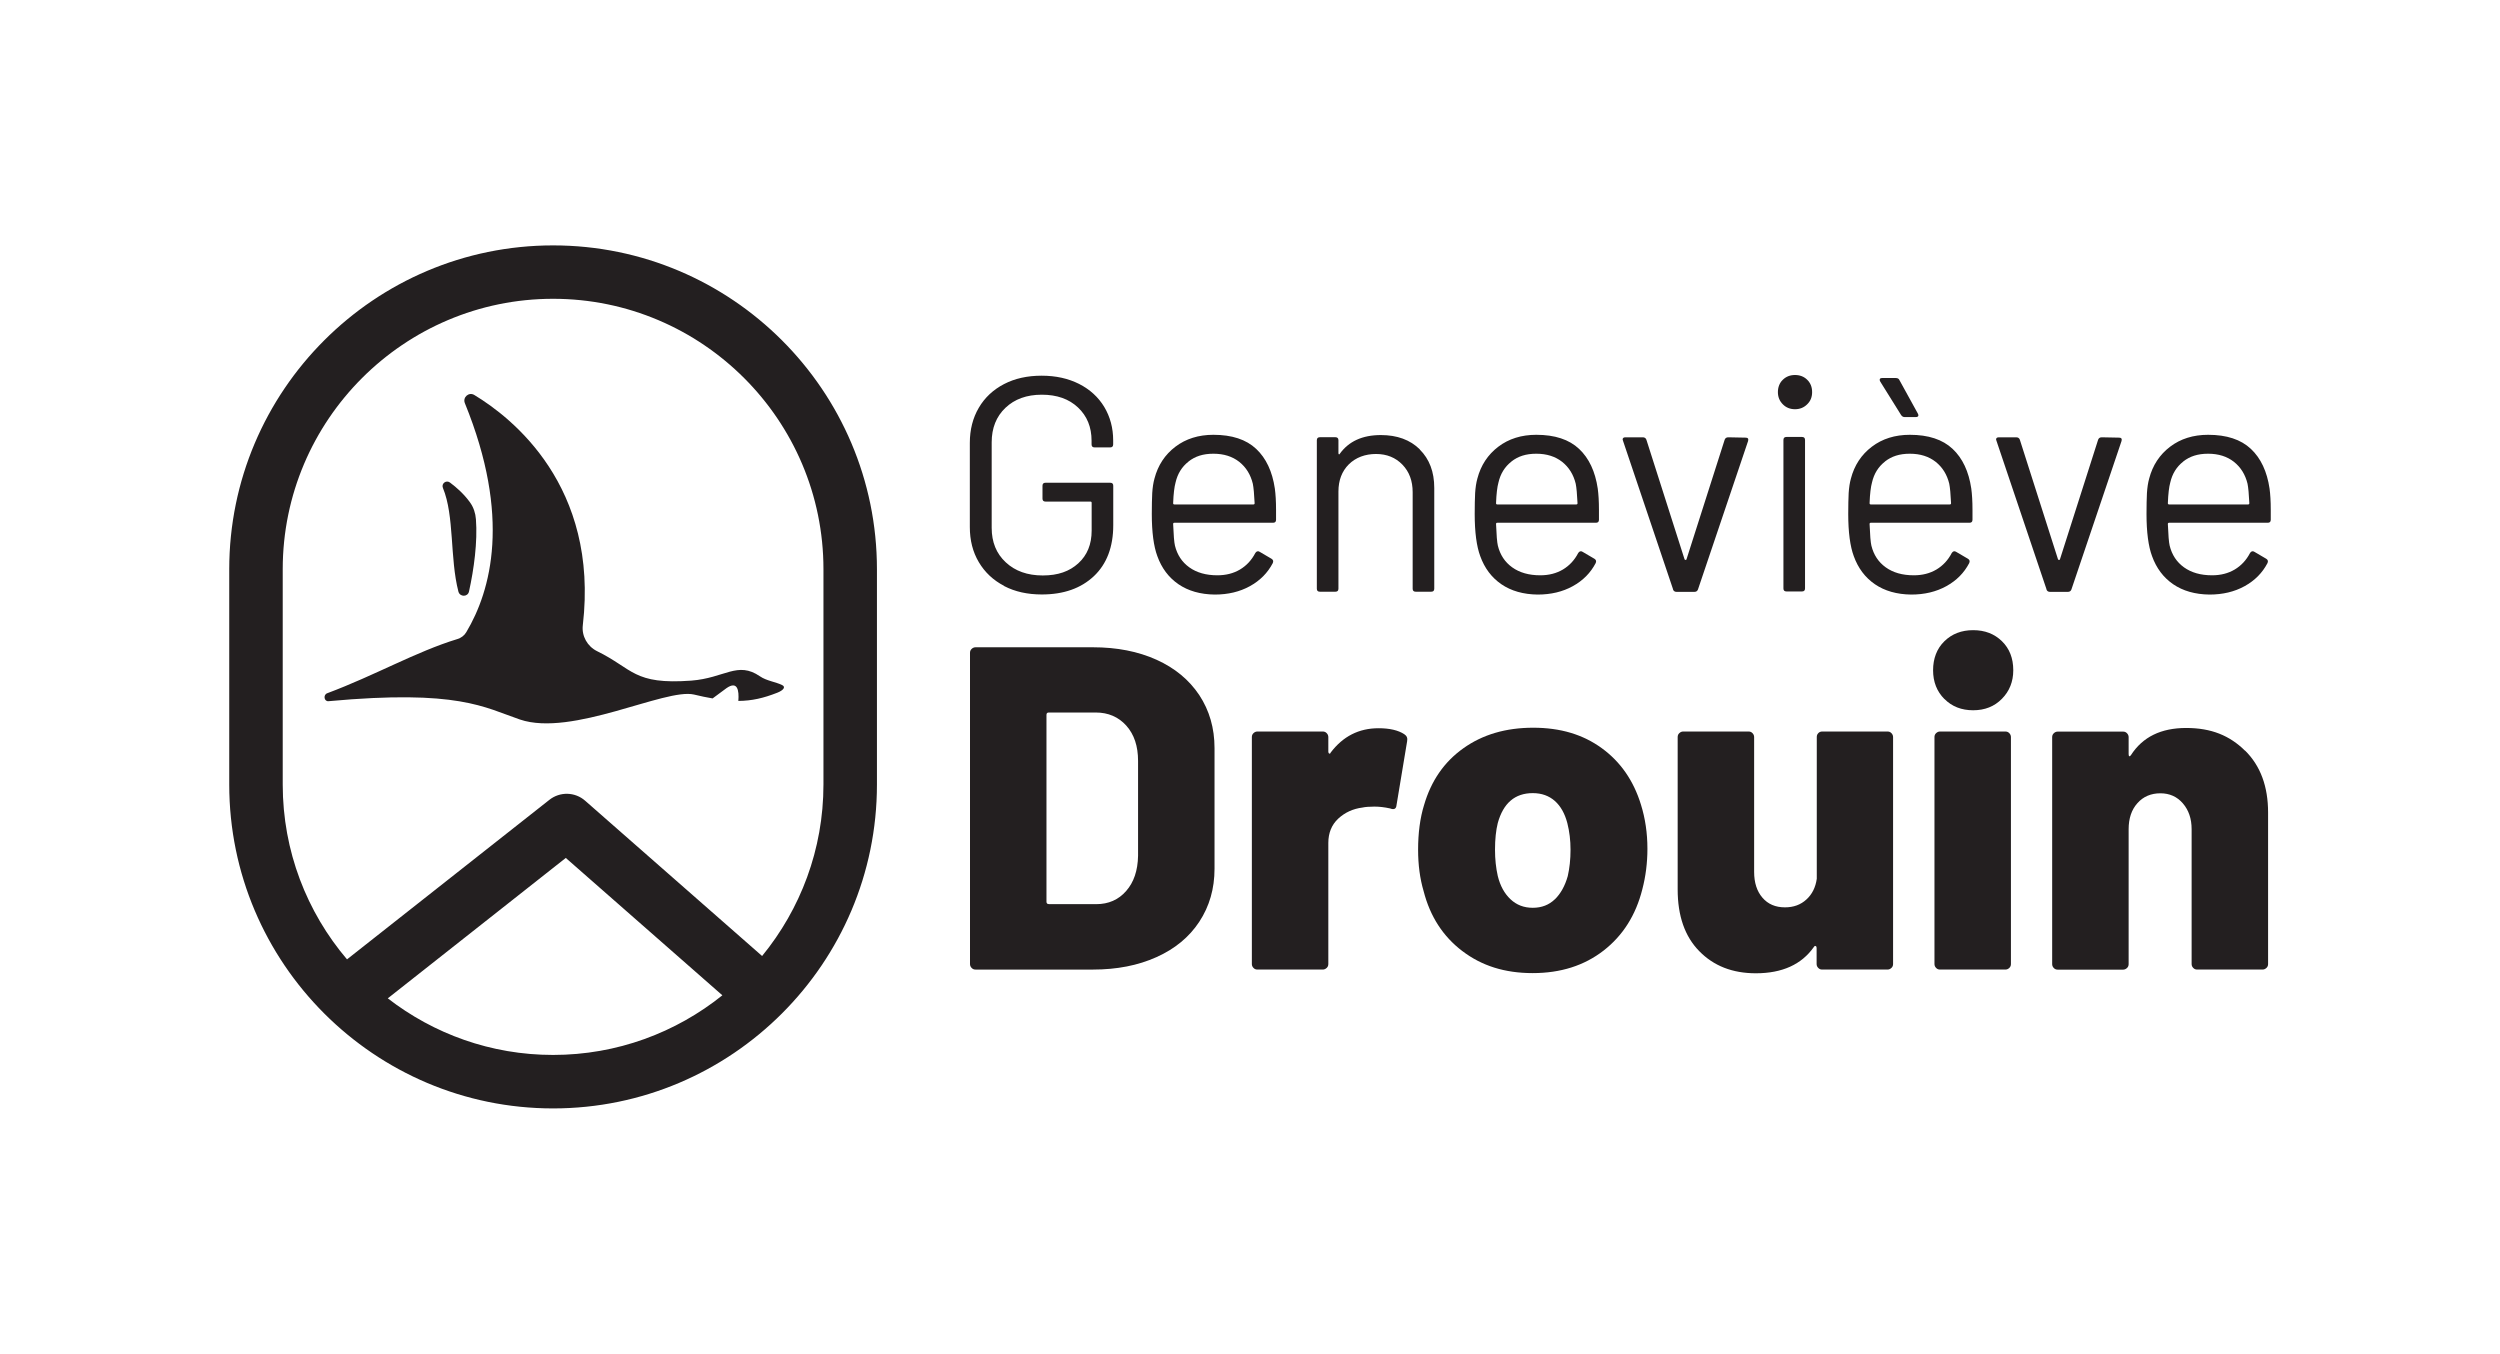 <?xml version="1.0" encoding="UTF-8"?>
<svg xmlns="http://www.w3.org/2000/svg" id="Layer_1" viewBox="0 0 289.33 156.68">
  <defs>
    <style>
      .cls-1 {
        fill: #231f20;
      }
    </style>
  </defs>
  <g>
    <path class="cls-1" d="M116.2,67.8c-1.25-.65-2.22-1.56-2.92-2.74-.7-1.18-1.04-2.53-1.04-4.06v-9.75c0-1.53.35-2.89,1.04-4.06.69-1.18,1.67-2.09,2.92-2.74,1.25-.65,2.7-.97,4.35-.97s3.07.32,4.33.95c1.26.64,2.23,1.53,2.92,2.67.68,1.14,1.03,2.43,1.03,3.87v.46c0,.24-.12.35-.35.35h-1.8c-.24,0-.35-.12-.35-.35v-.42c0-1.58-.52-2.86-1.57-3.85-1.05-.99-2.44-1.48-4.19-1.48s-3.15.51-4.21,1.52c-1.06,1.01-1.59,2.34-1.59,3.99v9.9c0,1.65.54,2.98,1.63,3.99,1.08,1.01,2.51,1.52,4.28,1.52s3.09-.47,4.12-1.41c1.03-.94,1.54-2.2,1.54-3.78v-3.22c0-.09-.05-.14-.14-.14h-5.2c-.24,0-.35-.12-.35-.35v-1.48c0-.24.12-.35.35-.35h7.49c.24,0,.35.12.35.35v4.56c0,2.52-.75,4.49-2.24,5.9-1.5,1.41-3.5,2.12-6.03,2.12-1.65,0-3.1-.32-4.35-.97Z"></path>
    <path class="cls-1" d="M147.68,59.02v1.13c0,.24-.12.35-.35.35h-11.42c-.09,0-.14.05-.14.14.05,1.3.12,2.13.21,2.51.26,1.06.81,1.9,1.66,2.51.85.61,1.93.92,3.25.92.99,0,1.86-.22,2.62-.67.75-.45,1.34-1.08,1.77-1.91.14-.21.31-.26.5-.14l1.38.81c.19.12.24.28.14.5-.59,1.13-1.47,2.02-2.65,2.67-1.18.65-2.53.97-4.06.97-1.67-.02-3.07-.42-4.21-1.2-1.13-.78-1.94-1.86-2.44-3.25-.42-1.13-.64-2.76-.64-4.88,0-.99.02-1.8.05-2.42.04-.62.12-1.18.26-1.68.4-1.53,1.21-2.76,2.42-3.68,1.21-.92,2.68-1.38,4.4-1.38,2.14,0,3.79.54,4.95,1.63,1.15,1.08,1.87,2.62,2.16,4.59.09.66.14,1.48.14,2.47ZM137.55,53.42c-.77.6-1.27,1.41-1.5,2.42-.14.5-.24,1.3-.28,2.4,0,.09.05.14.14.14h9.15c.09,0,.14-.05.14-.14-.05-1.06-.12-1.81-.21-2.26-.26-1.06-.78-1.9-1.57-2.53-.79-.62-1.78-.94-2.99-.94s-2.11.3-2.88.9Z"></path>
    <path class="cls-1" d="M164.31,52.02c1.12,1.11,1.68,2.59,1.68,4.45v11.66c0,.24-.12.35-.35.35h-1.8c-.24,0-.35-.12-.35-.35v-11.17c0-1.3-.39-2.36-1.18-3.18-.79-.82-1.81-1.24-3.06-1.24s-2.34.4-3.15,1.2c-.8.8-1.2,1.85-1.2,3.15v11.24c0,.24-.12.35-.35.35h-1.8c-.24,0-.35-.12-.35-.35v-17.18c0-.23.12-.35.35-.35h1.8c.23,0,.35.12.35.35v1.52s.02.08.05.11c.04.02.06.01.09-.04,1.04-1.46,2.63-2.19,4.77-2.19,1.88,0,3.39.55,4.51,1.66Z"></path>
    <path class="cls-1" d="M185.05,59.02v1.13c0,.24-.12.35-.35.35h-11.42c-.09,0-.14.05-.14.14.05,1.3.12,2.13.21,2.51.26,1.06.81,1.9,1.66,2.51.85.61,1.93.92,3.25.92.99,0,1.86-.22,2.62-.67.75-.45,1.34-1.08,1.77-1.91.14-.21.31-.26.5-.14l1.38.81c.19.12.24.28.14.5-.59,1.13-1.47,2.02-2.65,2.67-1.18.65-2.53.97-4.06.97-1.67-.02-3.07-.42-4.21-1.2-1.13-.78-1.94-1.86-2.44-3.25-.42-1.13-.64-2.76-.64-4.88,0-.99.02-1.8.05-2.42.04-.62.12-1.18.26-1.68.4-1.53,1.21-2.76,2.42-3.68,1.21-.92,2.68-1.38,4.4-1.38,2.14,0,3.79.54,4.95,1.63,1.15,1.08,1.87,2.62,2.16,4.59.09.66.14,1.48.14,2.47ZM174.92,53.42c-.77.6-1.27,1.41-1.5,2.42-.14.5-.24,1.3-.28,2.4,0,.09.05.14.14.14h9.15c.09,0,.14-.05.14-.14-.05-1.06-.12-1.81-.21-2.26-.26-1.06-.78-1.9-1.57-2.53-.79-.62-1.78-.94-2.99-.94s-2.11.3-2.88.9Z"></path>
    <path class="cls-1" d="M193.63,68.21l-5.8-17.21-.04-.14c0-.16.11-.25.32-.25h2.01c.21,0,.35.09.42.28l4.42,13.85s.06.07.11.07.08-.02.11-.07l4.42-13.85c.07-.19.21-.28.42-.28l2.01.04c.26,0,.35.13.28.39l-5.8,17.18c-.07.19-.21.28-.42.28h-2.05c-.21,0-.35-.09-.42-.28Z"></path>
    <path class="cls-1" d="M206.33,46.79c-.38-.38-.57-.85-.57-1.41s.19-1.07.57-1.43c.38-.37.85-.55,1.41-.55s1.04.18,1.41.55c.38.37.57.84.57,1.43s-.19,1.04-.57,1.41c-.38.38-.85.57-1.41.57s-1.04-.19-1.41-.57ZM206.4,68.1v-17.18c0-.24.12-.35.35-.35h1.8c.24,0,.35.12.35.35v17.18c0,.24-.12.35-.35.35h-1.8c-.24,0-.35-.12-.35-.35Z"></path>
    <path class="cls-1" d="M228.28,59.02v1.13c0,.24-.12.35-.35.35h-11.42c-.09,0-.14.05-.14.14.05,1.3.12,2.13.21,2.51.26,1.06.81,1.9,1.66,2.51.85.61,1.93.92,3.25.92.99,0,1.86-.22,2.62-.67.75-.45,1.34-1.08,1.77-1.91.14-.21.31-.26.5-.14l1.38.81c.19.12.24.28.14.5-.59,1.13-1.47,2.02-2.65,2.67-1.18.65-2.53.97-4.06.97-1.67-.02-3.07-.42-4.21-1.2-1.13-.78-1.94-1.86-2.44-3.25-.42-1.13-.64-2.76-.64-4.88,0-.99.02-1.8.05-2.42.04-.62.12-1.18.26-1.68.4-1.53,1.21-2.76,2.42-3.68,1.21-.92,2.68-1.38,4.4-1.38,2.14,0,3.79.54,4.95,1.63,1.15,1.08,1.87,2.62,2.16,4.59.09.66.14,1.48.14,2.47ZM218.15,53.42c-.77.6-1.27,1.41-1.5,2.42-.14.5-.24,1.3-.28,2.4,0,.09.05.14.14.14h9.15c.09,0,.14-.05.14-.14-.05-1.06-.12-1.81-.21-2.26-.26-1.06-.78-1.9-1.57-2.53-.79-.62-1.78-.94-2.99-.94s-2.11.3-2.88.9ZM222.02,48.06c0,.14-.11.21-.32.21h-1.27c-.17,0-.31-.08-.42-.25l-2.4-3.85c-.05-.09-.07-.16-.07-.21,0-.14.09-.21.28-.21h1.59c.21,0,.35.08.42.25l2.12,3.85c.05.09.07.17.07.21Z"></path>
    <path class="cls-1" d="M236.85,68.21l-5.8-17.21-.04-.14c0-.16.11-.25.32-.25h2.01c.21,0,.35.09.42.28l4.42,13.85s.06.07.11.07.08-.02.11-.07l4.42-13.85c.07-.19.21-.28.42-.28l2.01.04c.26,0,.35.13.28.39l-5.8,17.18c-.07.19-.21.28-.42.28h-2.05c-.21,0-.35-.09-.42-.28Z"></path>
    <path class="cls-1" d="M262.8,59.02v1.13c0,.24-.12.35-.35.35h-11.42c-.09,0-.14.05-.14.14.05,1.3.12,2.13.21,2.51.26,1.06.81,1.9,1.66,2.51.85.61,1.93.92,3.25.92.99,0,1.86-.22,2.62-.67.75-.45,1.34-1.08,1.77-1.91.14-.21.31-.26.5-.14l1.38.81c.19.12.24.28.14.5-.59,1.13-1.47,2.02-2.65,2.67-1.18.65-2.53.97-4.06.97-1.67-.02-3.07-.42-4.21-1.2-1.13-.78-1.94-1.86-2.44-3.25-.42-1.13-.64-2.76-.64-4.88,0-.99.02-1.8.05-2.42.04-.62.12-1.18.26-1.68.4-1.53,1.21-2.76,2.42-3.68,1.21-.92,2.68-1.38,4.4-1.38,2.14,0,3.79.54,4.95,1.63,1.15,1.08,1.87,2.62,2.16,4.59.09.66.14,1.48.14,2.47ZM252.67,53.42c-.77.6-1.27,1.41-1.5,2.42-.14.5-.24,1.3-.28,2.4,0,.09.05.14.14.14h9.15c.09,0,.14-.05.14-.14-.05-1.06-.12-1.81-.21-2.26-.26-1.06-.78-1.9-1.57-2.53-.79-.62-1.78-.94-2.99-.94s-2.11.3-2.88.9Z"></path>
  </g>
  <g>
    <path class="cls-1" d="M112.45,112.02c-.12-.12-.19-.27-.19-.45v-36.02c0-.18.06-.33.19-.45.12-.12.28-.19.45-.19h13.59c2.77,0,5.22.48,7.35,1.44,2.13.96,3.78,2.33,4.96,4.1,1.17,1.78,1.76,3.82,1.76,6.13v13.96c0,2.31-.59,4.35-1.76,6.13-1.17,1.78-2.82,3.14-4.96,4.1-2.13.96-4.58,1.44-7.35,1.44h-13.59c-.18,0-.33-.06-.45-.19ZM121.38,104.64h5.49c1.42,0,2.58-.51,3.46-1.52.89-1.01,1.35-2.37,1.38-4.08v-10.98c0-1.71-.45-3.06-1.36-4.08-.91-1.01-2.09-1.52-3.54-1.52h-5.43c-.18,0-.27.09-.27.27v21.63c0,.18.09.27.27.27Z"></path>
    <path class="cls-1" d="M162.53,84.98c.28.18.39.44.32.8l-1.23,7.41c-.04.43-.29.55-.75.37-.64-.14-1.24-.21-1.81-.21-.6,0-1.07.04-1.38.11-1.1.14-2.03.57-2.8,1.28-.76.71-1.15,1.65-1.15,2.82v14.01c0,.18-.06.33-.19.45s-.28.19-.45.19h-7.57c-.18,0-.33-.06-.45-.19-.12-.12-.19-.27-.19-.45v-26.27c0-.18.06-.33.19-.45.12-.12.28-.19.45-.19h7.57c.18,0,.33.06.45.19.12.12.19.28.19.45v1.7c0,.11.04.18.11.21.07.04.12,0,.16-.11,1.42-1.88,3.27-2.82,5.54-2.82,1.28,0,2.27.23,2.98.69Z"></path>
    <path class="cls-1" d="M169.24,110.07c-2.24-1.7-3.73-4.01-4.48-6.93-.43-1.46-.64-3.05-.64-4.8,0-1.95.23-3.68.69-5.17.82-2.81,2.33-5,4.56-6.58,2.22-1.58,4.91-2.37,8.07-2.37s5.77.79,7.94,2.37c2.17,1.58,3.68,3.76,4.53,6.53.5,1.6.75,3.3.75,5.11,0,1.63-.2,3.2-.59,4.69-.75,2.98-2.24,5.35-4.48,7.09-2.24,1.74-4.97,2.61-8.21,2.61s-5.91-.85-8.15-2.56ZM179.95,104.08c.67-.66,1.17-1.55,1.49-2.69.21-.92.32-1.94.32-3.04s-.12-2.1-.37-3.09c-.29-1.1-.76-1.95-1.44-2.56-.68-.6-1.53-.91-2.56-.91-2.06,0-3.41,1.15-4.05,3.46-.21.85-.32,1.88-.32,3.09,0,1.1.11,2.11.32,3.04.28,1.14.77,2.03,1.47,2.69s1.55.99,2.58.99,1.88-.33,2.56-.99Z"></path>
    <path class="cls-1" d="M210.43,84.85c.12-.12.27-.19.45-.19h7.57c.18,0,.33.06.45.19.12.12.19.28.19.45v26.27c0,.18-.06.33-.19.45s-.28.19-.45.19h-7.57c-.18,0-.33-.06-.45-.19-.12-.12-.19-.27-.19-.45v-1.87c0-.11-.04-.18-.11-.21-.07-.04-.14,0-.21.11-1.42,2.02-3.66,3.04-6.71,3.04-2.7,0-4.88-.85-6.55-2.56-1.67-1.7-2.5-4.08-2.5-7.14v-17.64c0-.18.06-.33.19-.45s.27-.19.45-.19h7.57c.18,0,.33.06.45.19.12.12.19.28.19.45v15.61c0,1.24.32,2.24.96,2.98.64.75,1.51,1.12,2.61,1.12.99,0,1.82-.3,2.48-.91.66-.6,1.06-1.4,1.2-2.4v-16.41c0-.18.06-.33.19-.45Z"></path>
    <path class="cls-1" d="M225.03,80.9c-.87-.87-1.31-1.98-1.31-3.33s.43-2.5,1.31-3.36c.87-.85,1.98-1.28,3.33-1.28s2.46.43,3.33,1.28,1.31,1.97,1.31,3.36c0,1.31-.44,2.42-1.31,3.3-.87.89-1.98,1.33-3.33,1.33s-2.46-.43-3.33-1.31ZM224.07,112.02c-.12-.12-.19-.27-.19-.45v-26.27c0-.18.06-.33.19-.45s.27-.19.45-.19h7.57c.18,0,.33.06.45.19.12.12.19.28.19.45v26.27c0,.18-.06.33-.19.45-.12.12-.28.19-.45.19h-7.57c-.18,0-.33-.06-.45-.19Z"></path>
    <path class="cls-1" d="M259.83,86.87c1.78,1.76,2.66,4.15,2.66,7.17v17.53c0,.18-.06.33-.19.45s-.28.19-.45.19h-7.57c-.18,0-.33-.06-.45-.19-.12-.12-.19-.27-.19-.45v-15.61c0-1.21-.34-2.2-1.01-2.98-.67-.78-1.54-1.17-2.61-1.17s-1.99.38-2.66,1.15c-.68.76-1.01,1.77-1.01,3.01v15.61c0,.18-.06.33-.19.45s-.28.19-.45.19h-7.57c-.18,0-.33-.06-.45-.19-.12-.12-.19-.27-.19-.45v-26.27c0-.18.06-.33.19-.45.12-.12.28-.19.45-.19h7.57c.18,0,.33.06.45.19.12.12.19.28.19.45v1.97c0,.14.03.22.08.24.05.02.12-.03.19-.13,1.35-2.1,3.48-3.14,6.39-3.14s5.04.88,6.82,2.64Z"></path>
  </g>
  <g>
    <path class="cls-1" d="M89.93,80.18c-1.56.61-2.9.93-4.48.94.1-1.24-.1-2.36-1.37-1.48,0,0-.77.56-1.61,1.19-.66-.11-1.38-.26-2.16-.45-3.3-.77-14.12,4.94-20.14,2.89-4.13-1.41-7.14-3.5-22.15-2.12-.52.05-.64-.74-.15-.92,5.56-2.08,10.28-4.81,15.06-6.27.43-.13.8-.4,1.03-.79,2.89-4.84,5.2-13.36-.16-26.51-.28-.68.46-1.33,1.09-.95,4.36,2.63,14.44,10.54,12.56,26.65-.15,1.25.53,2.45,1.65,3,4.19,2.05,4.2,3.9,10.89,3.41,3.91-.3,5.35-2.29,7.96-.5.77.53,1.81.64,2.56,1.01.45.21.19.6-.58.9Z"></path>
    <path class="cls-1" d="M54.28,68.45c-.14.66-1.06.66-1.23.01-1-3.88-.45-8.75-1.79-11.99-.21-.5.37-.95.81-.63.79.59,1.66,1.37,2.33,2.31.41.57.63,1.25.68,1.95.2,2.6-.23,5.78-.8,8.35Z"></path>
  </g>
  <path class="cls-1" d="M64.01,28.4c-20.66,0-37.48,16.81-37.48,37.48v24.92c0,20.67,16.82,37.48,37.48,37.48s37.48-16.81,37.48-37.48v-24.92c0-20.67-16.81-37.48-37.48-37.48ZM64.01,122.09c-7.2,0-13.84-2.45-19.13-6.55l20.6-16.25,18.12,15.9c-5.37,4.31-12.18,6.9-19.59,6.9ZM95.3,90.8c0,7.52-2.67,14.43-7.1,19.84l-20.48-17.97c-1.17-1.03-2.91-1.07-4.13-.11l-23.43,18.47c-4.64-5.46-7.44-12.52-7.44-20.23v-24.92c0-17.26,14.04-31.3,31.29-31.3s31.29,14.04,31.29,31.3v24.92Z"></path>
</svg>
